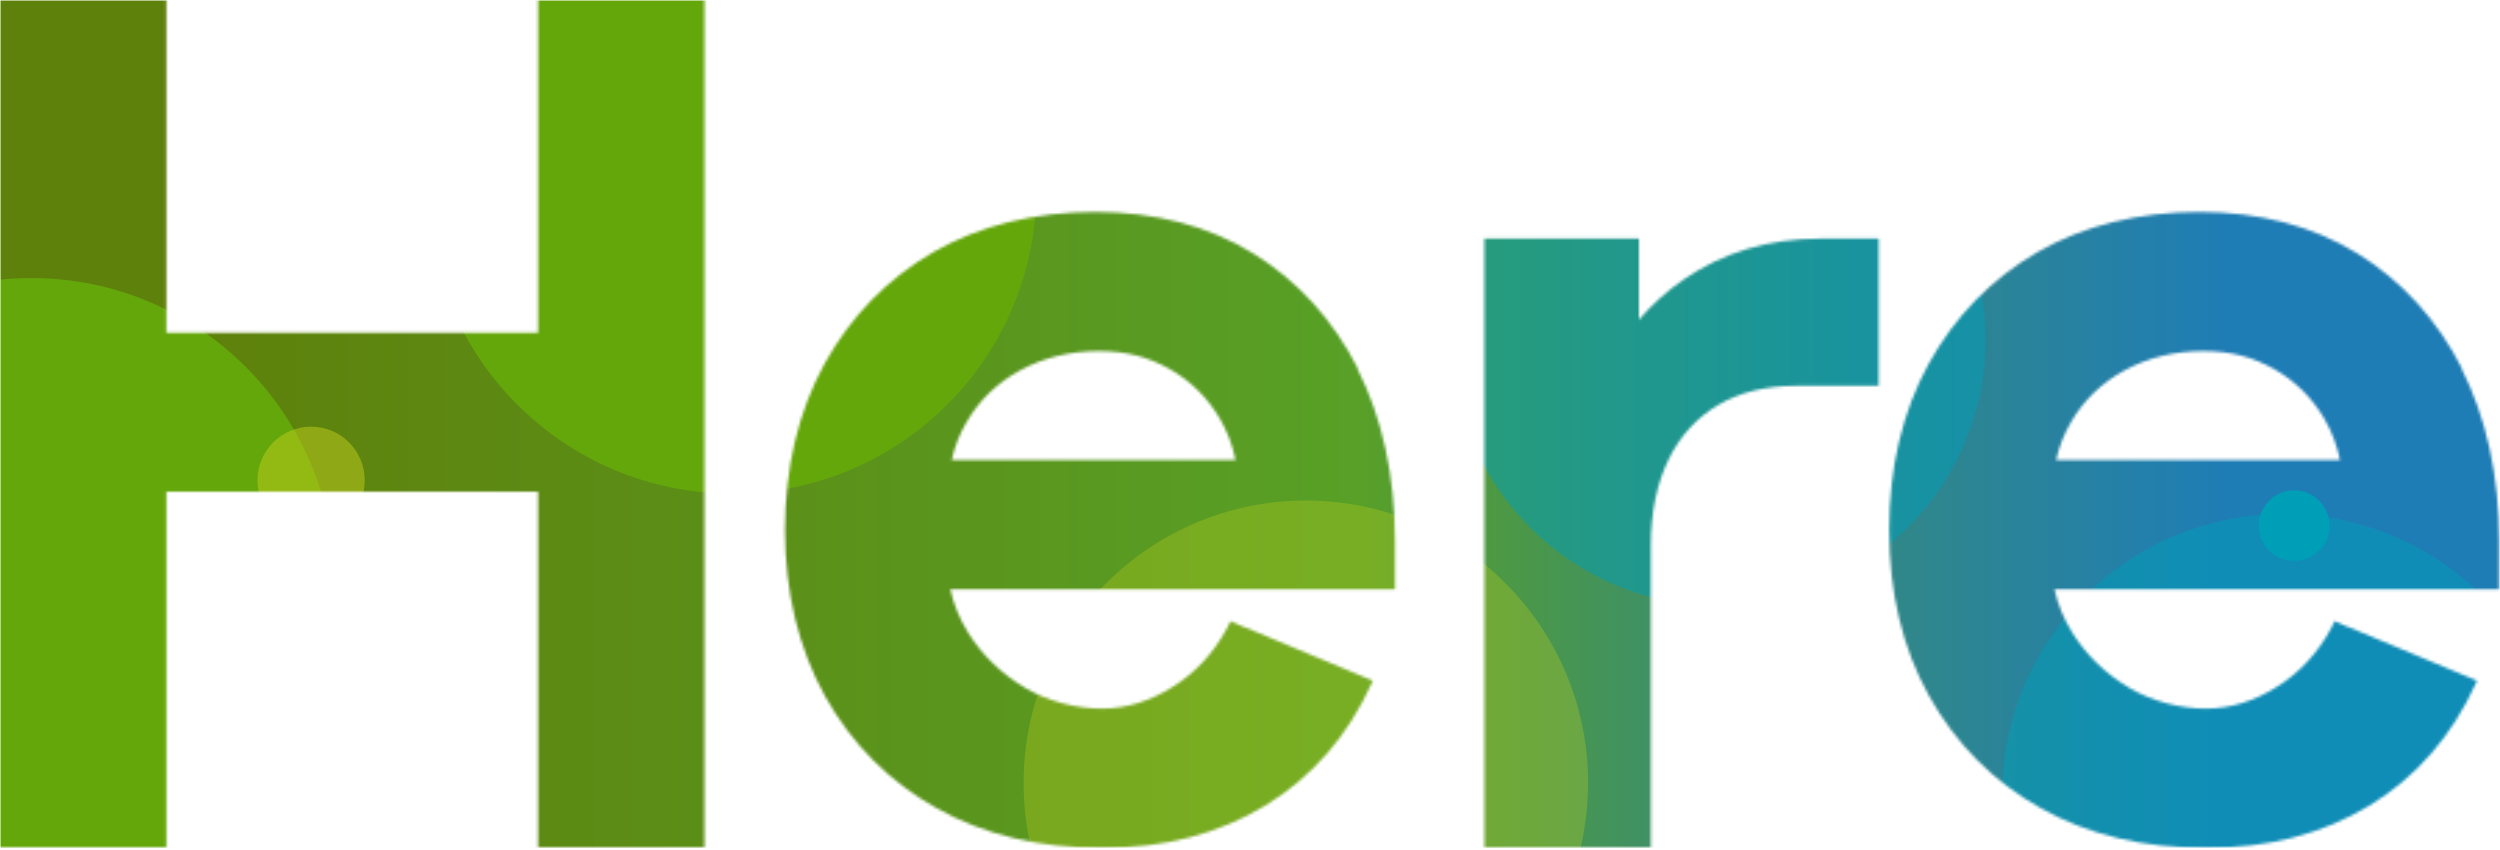 <svg width="900" height="306" viewBox="0 0 900 306" fill="none" xmlns="http://www.w3.org/2000/svg">
<g clip-path="url(#clip0_22_2)">
<mask id="mask0_22_2" style="mask-type:luminance" maskUnits="userSpaceOnUse" x="0" y="0" width="900" height="306">
<path d="M900 0H0V305.4H900V0Z" fill="white"/>
</mask>
<g mask="url(#mask0_22_2)">
<mask id="mask1_22_2" style="mask-type:luminance" maskUnits="userSpaceOnUse" x="0" y="0" width="900" height="306">
<path d="M886.4 132.8C877.4 115.1 864.7 101.1 848.6 91.2C832.5 81.3 813.4 76.3 791.7 76.3C770 76.3 750.2 81.2 733.6 90.7C717 100.3 703.8 113.8 694.3 131C684.9 148.2 680.1 168.3 680.1 190.8C680.1 213.3 684.9 233.4 694.5 250.6C704.1 267.8 717.6 281.4 734.6 290.9C751.6 300.5 771.7 305.3 794.2 305.3C816.7 305.3 836.2 300.2 853 290C869.8 279.8 882.7 265 891.4 245.8L891.7 245L890.9 244.7L845.4 225.7H845.2L840.5 223.6C840.1 224.4 839.5 225.6 839.5 225.6L839.3 226C834.6 234.8 828.1 242 819.8 247.2C811.6 252.4 802.9 255.1 794.1 255.1C785.3 255.1 774.9 252.6 766.5 247.6C758.1 242.6 751.2 236 746.1 227.9C743 222.9 740.8 217.6 739.6 212.1H899.7V194.9C899.7 171.3 895.1 150.4 886.1 132.6L886.4 132.8ZM740.2 165.6C741.3 160.7 743.1 156.1 745.6 151.9C750.1 144.1 756.6 137.8 764.9 133.3C773.2 128.8 782.7 126.4 793.1 126.4C803.5 126.4 811 128.6 818.6 132.8C826.2 137.1 832.3 143.1 836.8 150.8C839.4 155.3 841.3 160.2 842.4 165.6H740.1H740.2ZM252.8 0H253.6V305.4H193.7V177H59.9V305.4H0V0H59.9V119.8H193.7V0H252.8ZM675.5 85.9H676.3V138.9H646.5C635.8 138.9 626.4 141.2 618.7 145.7C611 150.2 604.9 156.8 600.7 165.4C596.5 174 594.3 184.4 594.3 196.3V305.4H534.4V85.9H590V115.1C594.7 109.7 600 104.8 606 100.7C620.2 90.9 636.7 85.9 655.2 85.9H675.5ZM488.9 132.8C479.9 115.1 467.2 101.1 451.1 91.2C435 81.3 415.9 76.3 394.2 76.3C372.5 76.3 352.7 81.2 336.1 90.7C319.5 100.3 306.3 113.8 296.8 131C287.4 148.2 282.6 168.3 282.6 190.8C282.6 213.3 287.5 233.4 297 250.6C306.6 267.8 320.1 281.4 337.1 290.9C354.1 300.5 374.2 305.3 396.7 305.3C419.2 305.3 438.7 300.2 455.5 290C472.3 279.8 485.2 265 493.9 245.8L494.2 245L493.4 244.7L447.9 225.7H447.7L443 223.6C442.6 224.4 442 225.6 442 225.6L441.8 226C437.1 234.8 430.6 242 422.3 247.2C414.1 252.4 405.4 255.1 396.6 255.1C387.8 255.1 377.4 252.6 369 247.6C360.6 242.6 353.7 236 348.6 227.9C345.5 222.9 343.3 217.6 342.1 212.1H502.2V194.9C502.2 171.3 497.6 150.4 488.6 132.6L488.9 132.8ZM342.6 165.6C343.7 160.7 345.5 156.1 348 151.9C352.5 144.1 359 137.8 367.3 133.3C375.6 128.8 385.1 126.4 395.5 126.4C405.9 126.4 413.4 128.6 421 132.8C428.6 137.1 434.7 143.1 439.2 150.8C441.8 155.3 443.7 160.2 444.8 165.6H342.5H342.6Z" fill="white"/>
</mask>
<g mask="url(#mask1_22_2)">
<path d="M1008.2 -11.1H-33.8V318.7H1008.2V-11.1Z" fill="url(#paint0_linear_22_2)"/>
<path d="M263.6 177.7C324.075 177.7 373.1 128.675 373.1 68.2C373.1 7.725 324.075 -41.3 263.6 -41.3C203.125 -41.3 154.1 7.725 154.1 68.2C154.1 128.675 203.125 177.7 263.6 177.7Z" fill="#64A70B"/>
<path d="M11.3 318.3C71.554 318.3 120.4 269.454 120.4 209.2C120.4 148.946 71.554 100.1 11.3 100.1C-48.954 100.1 -97.8 148.946 -97.8 209.2C-97.8 269.454 -48.954 318.3 11.3 318.3Z" fill="#64A70B"/>
<path opacity="0.5" d="M618.8 218.1C671.819 218.1 714.8 175.119 714.8 122.1C714.8 69.081 671.819 26.1 618.8 26.1C565.781 26.1 522.8 69.081 522.8 122.1C522.8 175.119 565.781 218.1 618.8 218.1Z" fill="#009FB8"/>
<path opacity="0.3" d="M470.1 383.4C526.212 383.4 571.7 337.912 571.7 281.8C571.7 225.688 526.212 180.2 470.1 180.2C413.988 180.2 368.5 225.688 368.5 281.8C368.5 337.912 413.988 383.4 470.1 383.4Z" fill="#C1CE1C"/>
<path opacity="0.5" d="M893.828 358.104C933.428 318.504 933.428 254.301 893.828 214.702C854.229 175.103 790.026 175.103 750.427 214.702C710.828 254.301 710.828 318.504 750.427 358.104C790.026 397.703 854.229 397.703 893.828 358.104Z" fill="#009FB8"/>
<path d="M825.9 201.9C832.914 201.9 838.6 196.214 838.6 189.2C838.6 182.186 832.914 176.5 825.9 176.5C818.886 176.5 813.2 182.186 813.2 189.2C813.2 196.214 818.886 201.9 825.9 201.9Z" fill="#009FB8"/>
<path opacity="0.5" d="M112 192.2C122.659 192.2 131.3 183.559 131.3 172.9C131.3 162.241 122.659 153.6 112 153.6C101.341 153.6 92.7 162.241 92.7 172.9C92.7 183.559 101.341 192.2 112 192.2Z" fill="#C1CE1C"/>
</g>
</g>
</g>
<defs>
<linearGradient id="paint0_linear_22_2" x1="-30.8" y1="153.7" x2="1008.1" y2="153.7" gradientUnits="userSpaceOnUse">
<stop offset="0.1" stop-color="#5E810B"/>
<stop offset="0.5" stop-color="#58A027"/>
<stop offset="0.6" stop-color="#409163"/>
<stop offset="0.7" stop-color="#2E868F"/>
<stop offset="0.8" stop-color="#1F7DB5"/>
</linearGradient>
<clipPath id="clip0_22_2">
<rect width="900" height="305.4" fill="white"/>
</clipPath>
</defs>
</svg>
